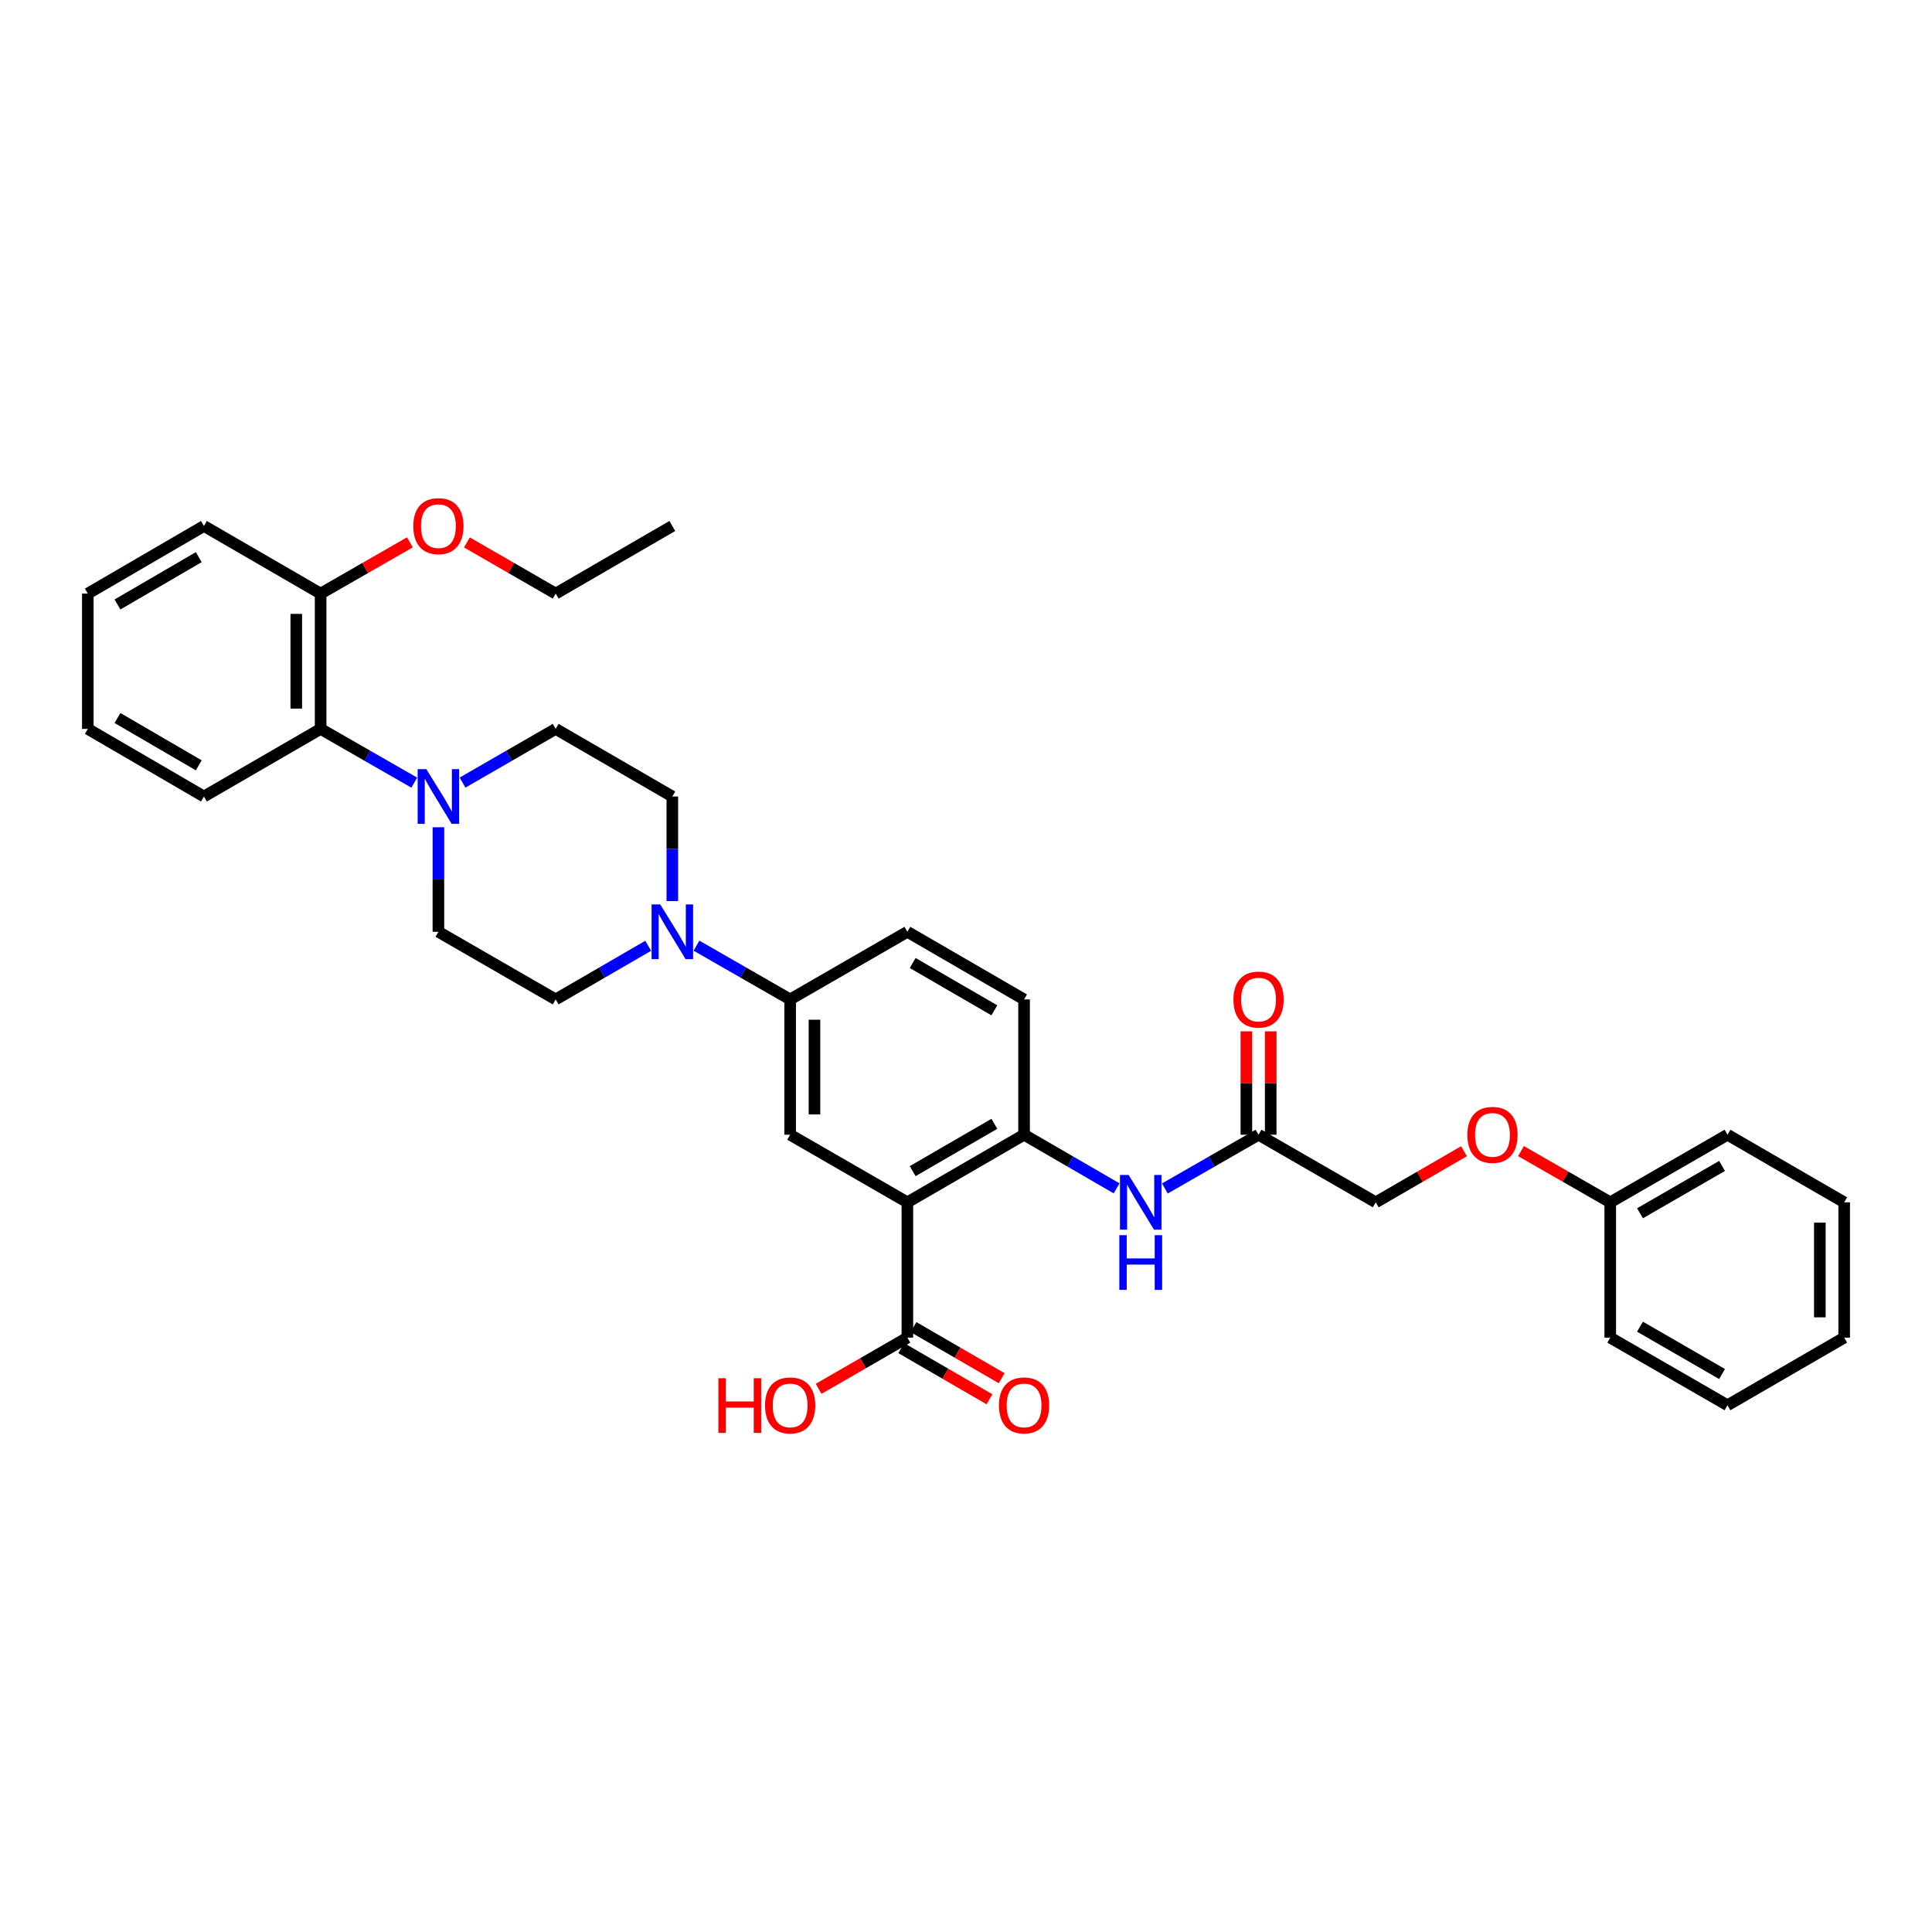 <?xml version='1.0' encoding='iso-8859-1'?>
<svg version='1.1' baseProfile='full'
              xmlns='http://www.w3.org/2000/svg'
                      xmlns:rdkit='http://www.rdkit.org/xml'
                      xmlns:xlink='http://www.w3.org/1999/xlink'
                  xml:space='preserve'
width='1000px' height='1000px' viewBox='0 0 1000 1000'>
<!-- END OF HEADER -->
<rect style='opacity:1.0;fill:#FFFFFF;stroke:none' width='1000' height='1000' x='0' y='0'> </rect>
<path class='bond-0' d='M 469.659,622.325 L 530.054,587.331' style='fill:none;fill-rule:evenodd;stroke:#000000;stroke-width:6px;stroke-linecap:butt;stroke-linejoin:miter;stroke-opacity:1' />
<path class='bond-0' d='M 472.404,606.178 L 514.68,581.682' style='fill:none;fill-rule:evenodd;stroke:#000000;stroke-width:6px;stroke-linecap:butt;stroke-linejoin:miter;stroke-opacity:1' />
<path class='bond-3' d='M 469.659,622.325 L 408.978,587.331' style='fill:none;fill-rule:evenodd;stroke:#000000;stroke-width:6px;stroke-linecap:butt;stroke-linejoin:miter;stroke-opacity:1' />
<path class='bond-4' d='M 469.659,622.325 L 469.659,692.355' style='fill:none;fill-rule:evenodd;stroke:#000000;stroke-width:6px;stroke-linecap:butt;stroke-linejoin:miter;stroke-opacity:1' />
<path class='bond-6' d='M 530.054,587.331 L 554.005,601.21' style='fill:none;fill-rule:evenodd;stroke:#000000;stroke-width:6px;stroke-linecap:butt;stroke-linejoin:miter;stroke-opacity:1' />
<path class='bond-6' d='M 554.005,601.21 L 577.957,615.09' style='fill:none;fill-rule:evenodd;stroke:#0000FF;stroke-width:6px;stroke-linecap:butt;stroke-linejoin:miter;stroke-opacity:1' />
<path class='bond-13' d='M 530.054,587.331 L 530.054,517.301' style='fill:none;fill-rule:evenodd;stroke:#000000;stroke-width:6px;stroke-linecap:butt;stroke-linejoin:miter;stroke-opacity:1' />
<path class='bond-1' d='M 239.41,405.067 L 263.512,391.171' style='fill:none;fill-rule:evenodd;stroke:#0000FF;stroke-width:6px;stroke-linecap:butt;stroke-linejoin:miter;stroke-opacity:1' />
<path class='bond-1' d='M 263.512,391.171 L 287.614,377.275' style='fill:none;fill-rule:evenodd;stroke:#000000;stroke-width:6px;stroke-linecap:butt;stroke-linejoin:miter;stroke-opacity:1' />
<path class='bond-7' d='M 214.421,405.096 L 190.186,391.186' style='fill:none;fill-rule:evenodd;stroke:#0000FF;stroke-width:6px;stroke-linecap:butt;stroke-linejoin:miter;stroke-opacity:1' />
<path class='bond-7' d='M 190.186,391.186 L 165.95,377.275' style='fill:none;fill-rule:evenodd;stroke:#000000;stroke-width:6px;stroke-linecap:butt;stroke-linejoin:miter;stroke-opacity:1' />
<path class='bond-35' d='M 226.919,428.18 L 226.919,455.24' style='fill:none;fill-rule:evenodd;stroke:#0000FF;stroke-width:6px;stroke-linecap:butt;stroke-linejoin:miter;stroke-opacity:1' />
<path class='bond-35' d='M 226.919,455.24 L 226.919,482.299' style='fill:none;fill-rule:evenodd;stroke:#000000;stroke-width:6px;stroke-linecap:butt;stroke-linejoin:miter;stroke-opacity:1' />
<path class='bond-2' d='M 360.493,489.473 L 384.735,503.387' style='fill:none;fill-rule:evenodd;stroke:#0000FF;stroke-width:6px;stroke-linecap:butt;stroke-linejoin:miter;stroke-opacity:1' />
<path class='bond-2' d='M 384.735,503.387 L 408.978,517.301' style='fill:none;fill-rule:evenodd;stroke:#000000;stroke-width:6px;stroke-linecap:butt;stroke-linejoin:miter;stroke-opacity:1' />
<path class='bond-11' d='M 335.51,489.537 L 311.562,503.419' style='fill:none;fill-rule:evenodd;stroke:#0000FF;stroke-width:6px;stroke-linecap:butt;stroke-linejoin:miter;stroke-opacity:1' />
<path class='bond-11' d='M 311.562,503.419 L 287.614,517.301' style='fill:none;fill-rule:evenodd;stroke:#000000;stroke-width:6px;stroke-linecap:butt;stroke-linejoin:miter;stroke-opacity:1' />
<path class='bond-12' d='M 347.995,466.389 L 347.995,439.329' style='fill:none;fill-rule:evenodd;stroke:#0000FF;stroke-width:6px;stroke-linecap:butt;stroke-linejoin:miter;stroke-opacity:1' />
<path class='bond-12' d='M 347.995,439.329 L 347.995,412.269' style='fill:none;fill-rule:evenodd;stroke:#000000;stroke-width:6px;stroke-linecap:butt;stroke-linejoin:miter;stroke-opacity:1' />
<path class='bond-5' d='M 408.978,587.331 L 408.978,517.301' style='fill:none;fill-rule:evenodd;stroke:#000000;stroke-width:6px;stroke-linecap:butt;stroke-linejoin:miter;stroke-opacity:1' />
<path class='bond-5' d='M 421.573,576.826 L 421.573,527.805' style='fill:none;fill-rule:evenodd;stroke:#000000;stroke-width:6px;stroke-linecap:butt;stroke-linejoin:miter;stroke-opacity:1' />
<path class='bond-14' d='M 466.501,697.804 L 489.326,711.032' style='fill:none;fill-rule:evenodd;stroke:#000000;stroke-width:6px;stroke-linecap:butt;stroke-linejoin:miter;stroke-opacity:1' />
<path class='bond-14' d='M 489.326,711.032 L 512.151,724.26' style='fill:none;fill-rule:evenodd;stroke:#FF0000;stroke-width:6px;stroke-linecap:butt;stroke-linejoin:miter;stroke-opacity:1' />
<path class='bond-14' d='M 472.817,686.906 L 495.642,700.134' style='fill:none;fill-rule:evenodd;stroke:#000000;stroke-width:6px;stroke-linecap:butt;stroke-linejoin:miter;stroke-opacity:1' />
<path class='bond-14' d='M 495.642,700.134 L 518.467,713.362' style='fill:none;fill-rule:evenodd;stroke:#FF0000;stroke-width:6px;stroke-linecap:butt;stroke-linejoin:miter;stroke-opacity:1' />
<path class='bond-20' d='M 469.659,692.355 L 446.694,705.601' style='fill:none;fill-rule:evenodd;stroke:#000000;stroke-width:6px;stroke-linecap:butt;stroke-linejoin:miter;stroke-opacity:1' />
<path class='bond-20' d='M 446.694,705.601 L 423.729,718.848' style='fill:none;fill-rule:evenodd;stroke:#FF0000;stroke-width:6px;stroke-linecap:butt;stroke-linejoin:miter;stroke-opacity:1' />
<path class='bond-16' d='M 408.978,517.301 L 469.659,482.299' style='fill:none;fill-rule:evenodd;stroke:#000000;stroke-width:6px;stroke-linecap:butt;stroke-linejoin:miter;stroke-opacity:1' />
<path class='bond-8' d='M 602.939,615.152 L 627.178,601.242' style='fill:none;fill-rule:evenodd;stroke:#0000FF;stroke-width:6px;stroke-linecap:butt;stroke-linejoin:miter;stroke-opacity:1' />
<path class='bond-8' d='M 627.178,601.242 L 651.417,587.331' style='fill:none;fill-rule:evenodd;stroke:#000000;stroke-width:6px;stroke-linecap:butt;stroke-linejoin:miter;stroke-opacity:1' />
<path class='bond-15' d='M 165.95,377.275 L 165.95,307.245' style='fill:none;fill-rule:evenodd;stroke:#000000;stroke-width:6px;stroke-linecap:butt;stroke-linejoin:miter;stroke-opacity:1' />
<path class='bond-15' d='M 153.355,366.771 L 153.355,317.75' style='fill:none;fill-rule:evenodd;stroke:#000000;stroke-width:6px;stroke-linecap:butt;stroke-linejoin:miter;stroke-opacity:1' />
<path class='bond-23' d='M 165.95,377.275 L 105.555,412.269' style='fill:none;fill-rule:evenodd;stroke:#000000;stroke-width:6px;stroke-linecap:butt;stroke-linejoin:miter;stroke-opacity:1' />
<path class='bond-17' d='M 657.715,587.331 L 657.715,560.571' style='fill:none;fill-rule:evenodd;stroke:#000000;stroke-width:6px;stroke-linecap:butt;stroke-linejoin:miter;stroke-opacity:1' />
<path class='bond-17' d='M 657.715,560.571 L 657.715,533.811' style='fill:none;fill-rule:evenodd;stroke:#FF0000;stroke-width:6px;stroke-linecap:butt;stroke-linejoin:miter;stroke-opacity:1' />
<path class='bond-17' d='M 645.12,587.331 L 645.12,560.571' style='fill:none;fill-rule:evenodd;stroke:#000000;stroke-width:6px;stroke-linecap:butt;stroke-linejoin:miter;stroke-opacity:1' />
<path class='bond-17' d='M 645.12,560.571 L 645.12,533.811' style='fill:none;fill-rule:evenodd;stroke:#FF0000;stroke-width:6px;stroke-linecap:butt;stroke-linejoin:miter;stroke-opacity:1' />
<path class='bond-19' d='M 651.417,587.331 L 712.099,622.325' style='fill:none;fill-rule:evenodd;stroke:#000000;stroke-width:6px;stroke-linecap:butt;stroke-linejoin:miter;stroke-opacity:1' />
<path class='bond-9' d='M 287.614,377.275 L 347.995,412.269' style='fill:none;fill-rule:evenodd;stroke:#000000;stroke-width:6px;stroke-linecap:butt;stroke-linejoin:miter;stroke-opacity:1' />
<path class='bond-10' d='M 226.919,482.299 L 287.614,517.301' style='fill:none;fill-rule:evenodd;stroke:#000000;stroke-width:6px;stroke-linecap:butt;stroke-linejoin:miter;stroke-opacity:1' />
<path class='bond-34' d='M 530.054,517.301 L 469.659,482.299' style='fill:none;fill-rule:evenodd;stroke:#000000;stroke-width:6px;stroke-linecap:butt;stroke-linejoin:miter;stroke-opacity:1' />
<path class='bond-34' d='M 514.679,522.948 L 472.403,498.447' style='fill:none;fill-rule:evenodd;stroke:#000000;stroke-width:6px;stroke-linecap:butt;stroke-linejoin:miter;stroke-opacity:1' />
<path class='bond-22' d='M 165.95,307.245 L 189.056,293.98' style='fill:none;fill-rule:evenodd;stroke:#000000;stroke-width:6px;stroke-linecap:butt;stroke-linejoin:miter;stroke-opacity:1' />
<path class='bond-22' d='M 189.056,293.98 L 212.161,280.716' style='fill:none;fill-rule:evenodd;stroke:#FF0000;stroke-width:6px;stroke-linecap:butt;stroke-linejoin:miter;stroke-opacity:1' />
<path class='bond-24' d='M 165.95,307.245 L 105.555,272.244' style='fill:none;fill-rule:evenodd;stroke:#000000;stroke-width:6px;stroke-linecap:butt;stroke-linejoin:miter;stroke-opacity:1' />
<path class='bond-18' d='M 757.755,595.873 L 734.927,609.099' style='fill:none;fill-rule:evenodd;stroke:#FF0000;stroke-width:6px;stroke-linecap:butt;stroke-linejoin:miter;stroke-opacity:1' />
<path class='bond-18' d='M 734.927,609.099 L 712.099,622.325' style='fill:none;fill-rule:evenodd;stroke:#000000;stroke-width:6px;stroke-linecap:butt;stroke-linejoin:miter;stroke-opacity:1' />
<path class='bond-21' d='M 787.258,595.802 L 810.36,609.063' style='fill:none;fill-rule:evenodd;stroke:#FF0000;stroke-width:6px;stroke-linecap:butt;stroke-linejoin:miter;stroke-opacity:1' />
<path class='bond-21' d='M 810.36,609.063 L 833.462,622.325' style='fill:none;fill-rule:evenodd;stroke:#000000;stroke-width:6px;stroke-linecap:butt;stroke-linejoin:miter;stroke-opacity:1' />
<path class='bond-26' d='M 833.462,622.325 L 894.144,587.331' style='fill:none;fill-rule:evenodd;stroke:#000000;stroke-width:6px;stroke-linecap:butt;stroke-linejoin:miter;stroke-opacity:1' />
<path class='bond-26' d='M 848.857,627.987 L 891.334,603.491' style='fill:none;fill-rule:evenodd;stroke:#000000;stroke-width:6px;stroke-linecap:butt;stroke-linejoin:miter;stroke-opacity:1' />
<path class='bond-27' d='M 833.462,622.325 L 833.462,692.355' style='fill:none;fill-rule:evenodd;stroke:#000000;stroke-width:6px;stroke-linecap:butt;stroke-linejoin:miter;stroke-opacity:1' />
<path class='bond-25' d='M 241.67,280.751 L 264.642,293.998' style='fill:none;fill-rule:evenodd;stroke:#FF0000;stroke-width:6px;stroke-linecap:butt;stroke-linejoin:miter;stroke-opacity:1' />
<path class='bond-25' d='M 264.642,293.998 L 287.614,307.245' style='fill:none;fill-rule:evenodd;stroke:#000000;stroke-width:6px;stroke-linecap:butt;stroke-linejoin:miter;stroke-opacity:1' />
<path class='bond-29' d='M 105.555,412.269 L 45.455,377.275' style='fill:none;fill-rule:evenodd;stroke:#000000;stroke-width:6px;stroke-linecap:butt;stroke-linejoin:miter;stroke-opacity:1' />
<path class='bond-29' d='M 102.878,396.135 L 60.807,371.64' style='fill:none;fill-rule:evenodd;stroke:#000000;stroke-width:6px;stroke-linecap:butt;stroke-linejoin:miter;stroke-opacity:1' />
<path class='bond-37' d='M 105.555,272.244 L 45.455,307.245' style='fill:none;fill-rule:evenodd;stroke:#000000;stroke-width:6px;stroke-linecap:butt;stroke-linejoin:miter;stroke-opacity:1' />
<path class='bond-37' d='M 102.879,288.378 L 60.808,312.879' style='fill:none;fill-rule:evenodd;stroke:#000000;stroke-width:6px;stroke-linecap:butt;stroke-linejoin:miter;stroke-opacity:1' />
<path class='bond-28' d='M 287.614,307.245 L 347.995,272.244' style='fill:none;fill-rule:evenodd;stroke:#000000;stroke-width:6px;stroke-linecap:butt;stroke-linejoin:miter;stroke-opacity:1' />
<path class='bond-32' d='M 894.144,587.331 L 954.545,622.325' style='fill:none;fill-rule:evenodd;stroke:#000000;stroke-width:6px;stroke-linecap:butt;stroke-linejoin:miter;stroke-opacity:1' />
<path class='bond-31' d='M 833.462,692.355 L 894.144,727.356' style='fill:none;fill-rule:evenodd;stroke:#000000;stroke-width:6px;stroke-linecap:butt;stroke-linejoin:miter;stroke-opacity:1' />
<path class='bond-31' d='M 848.857,686.695 L 891.335,711.195' style='fill:none;fill-rule:evenodd;stroke:#000000;stroke-width:6px;stroke-linecap:butt;stroke-linejoin:miter;stroke-opacity:1' />
<path class='bond-30' d='M 45.455,377.275 L 45.455,307.245' style='fill:none;fill-rule:evenodd;stroke:#000000;stroke-width:6px;stroke-linecap:butt;stroke-linejoin:miter;stroke-opacity:1' />
<path class='bond-33' d='M 894.144,727.356 L 954.545,692.355' style='fill:none;fill-rule:evenodd;stroke:#000000;stroke-width:6px;stroke-linecap:butt;stroke-linejoin:miter;stroke-opacity:1' />
<path class='bond-36' d='M 954.545,622.325 L 954.545,692.355' style='fill:none;fill-rule:evenodd;stroke:#000000;stroke-width:6px;stroke-linecap:butt;stroke-linejoin:miter;stroke-opacity:1' />
<path class='bond-36' d='M 941.95,632.829 L 941.95,681.85' style='fill:none;fill-rule:evenodd;stroke:#000000;stroke-width:6px;stroke-linecap:butt;stroke-linejoin:miter;stroke-opacity:1' />
<path  class='atom-2' d='M 220.659 398.109
L 229.939 413.109
Q 230.859 414.589, 232.339 417.269
Q 233.819 419.949, 233.899 420.109
L 233.899 398.109
L 237.659 398.109
L 237.659 426.429
L 233.779 426.429
L 223.819 410.029
Q 222.659 408.109, 221.419 405.909
Q 220.219 403.709, 219.859 403.029
L 219.859 426.429
L 216.179 426.429
L 216.179 398.109
L 220.659 398.109
' fill='#0000FF'/>
<path  class='atom-3' d='M 341.735 468.139
L 351.015 483.139
Q 351.935 484.619, 353.415 487.299
Q 354.895 489.979, 354.975 490.139
L 354.975 468.139
L 358.735 468.139
L 358.735 496.459
L 354.855 496.459
L 344.895 480.059
Q 343.735 478.139, 342.495 475.939
Q 341.295 473.739, 340.935 473.059
L 340.935 496.459
L 337.255 496.459
L 337.255 468.139
L 341.735 468.139
' fill='#0000FF'/>
<path  class='atom-7' d='M 584.182 608.165
L 593.462 623.165
Q 594.382 624.645, 595.862 627.325
Q 597.342 630.005, 597.422 630.165
L 597.422 608.165
L 601.182 608.165
L 601.182 636.485
L 597.302 636.485
L 587.342 620.085
Q 586.182 618.165, 584.942 615.965
Q 583.742 613.765, 583.382 613.085
L 583.382 636.485
L 579.702 636.485
L 579.702 608.165
L 584.182 608.165
' fill='#0000FF'/>
<path  class='atom-7' d='M 579.362 639.317
L 583.202 639.317
L 583.202 651.357
L 597.682 651.357
L 597.682 639.317
L 601.522 639.317
L 601.522 667.637
L 597.682 667.637
L 597.682 654.557
L 583.202 654.557
L 583.202 667.637
L 579.362 667.637
L 579.362 639.317
' fill='#0000FF'/>
<path  class='atom-15' d='M 517.054 727.436
Q 517.054 720.636, 520.414 716.836
Q 523.774 713.036, 530.054 713.036
Q 536.334 713.036, 539.694 716.836
Q 543.054 720.636, 543.054 727.436
Q 543.054 734.316, 539.654 738.236
Q 536.254 742.116, 530.054 742.116
Q 523.814 742.116, 520.414 738.236
Q 517.054 734.356, 517.054 727.436
M 530.054 738.916
Q 534.374 738.916, 536.694 736.036
Q 539.054 733.116, 539.054 727.436
Q 539.054 721.876, 536.694 719.076
Q 534.374 716.236, 530.054 716.236
Q 525.734 716.236, 523.374 719.036
Q 521.054 721.836, 521.054 727.436
Q 521.054 733.156, 523.374 736.036
Q 525.734 738.916, 530.054 738.916
' fill='#FF0000'/>
<path  class='atom-18' d='M 638.417 517.381
Q 638.417 510.581, 641.777 506.781
Q 645.137 502.981, 651.417 502.981
Q 657.697 502.981, 661.057 506.781
Q 664.417 510.581, 664.417 517.381
Q 664.417 524.261, 661.017 528.181
Q 657.617 532.061, 651.417 532.061
Q 645.177 532.061, 641.777 528.181
Q 638.417 524.301, 638.417 517.381
M 651.417 528.861
Q 655.737 528.861, 658.057 525.981
Q 660.417 523.061, 660.417 517.381
Q 660.417 511.821, 658.057 509.021
Q 655.737 506.181, 651.417 506.181
Q 647.097 506.181, 644.737 508.981
Q 642.417 511.781, 642.417 517.381
Q 642.417 523.101, 644.737 525.981
Q 647.097 528.861, 651.417 528.861
' fill='#FF0000'/>
<path  class='atom-19' d='M 759.501 587.411
Q 759.501 580.611, 762.861 576.811
Q 766.221 573.011, 772.501 573.011
Q 778.781 573.011, 782.141 576.811
Q 785.501 580.611, 785.501 587.411
Q 785.501 594.291, 782.101 598.211
Q 778.701 602.091, 772.501 602.091
Q 766.261 602.091, 762.861 598.211
Q 759.501 594.331, 759.501 587.411
M 772.501 598.891
Q 776.821 598.891, 779.141 596.011
Q 781.501 593.091, 781.501 587.411
Q 781.501 581.851, 779.141 579.051
Q 776.821 576.211, 772.501 576.211
Q 768.181 576.211, 765.821 579.011
Q 763.501 581.811, 763.501 587.411
Q 763.501 593.131, 765.821 596.011
Q 768.181 598.891, 772.501 598.891
' fill='#FF0000'/>
<path  class='atom-21' d='M 371.818 713.356
L 375.658 713.356
L 375.658 725.396
L 390.138 725.396
L 390.138 713.356
L 393.978 713.356
L 393.978 741.676
L 390.138 741.676
L 390.138 728.596
L 375.658 728.596
L 375.658 741.676
L 371.818 741.676
L 371.818 713.356
' fill='#FF0000'/>
<path  class='atom-21' d='M 395.978 727.436
Q 395.978 720.636, 399.338 716.836
Q 402.698 713.036, 408.978 713.036
Q 415.258 713.036, 418.618 716.836
Q 421.978 720.636, 421.978 727.436
Q 421.978 734.316, 418.578 738.236
Q 415.178 742.116, 408.978 742.116
Q 402.738 742.116, 399.338 738.236
Q 395.978 734.356, 395.978 727.436
M 408.978 738.916
Q 413.298 738.916, 415.618 736.036
Q 417.978 733.116, 417.978 727.436
Q 417.978 721.876, 415.618 719.076
Q 413.298 716.236, 408.978 716.236
Q 404.658 716.236, 402.298 719.036
Q 399.978 721.836, 399.978 727.436
Q 399.978 733.156, 402.298 736.036
Q 404.658 738.916, 408.978 738.916
' fill='#FF0000'/>
<path  class='atom-23' d='M 213.919 272.324
Q 213.919 265.524, 217.279 261.724
Q 220.639 257.924, 226.919 257.924
Q 233.199 257.924, 236.559 261.724
Q 239.919 265.524, 239.919 272.324
Q 239.919 279.204, 236.519 283.124
Q 233.119 287.004, 226.919 287.004
Q 220.679 287.004, 217.279 283.124
Q 213.919 279.244, 213.919 272.324
M 226.919 283.804
Q 231.239 283.804, 233.559 280.924
Q 235.919 278.004, 235.919 272.324
Q 235.919 266.764, 233.559 263.964
Q 231.239 261.124, 226.919 261.124
Q 222.599 261.124, 220.239 263.924
Q 217.919 266.724, 217.919 272.324
Q 217.919 278.044, 220.239 280.924
Q 222.599 283.804, 226.919 283.804
' fill='#FF0000'/>
</svg>
